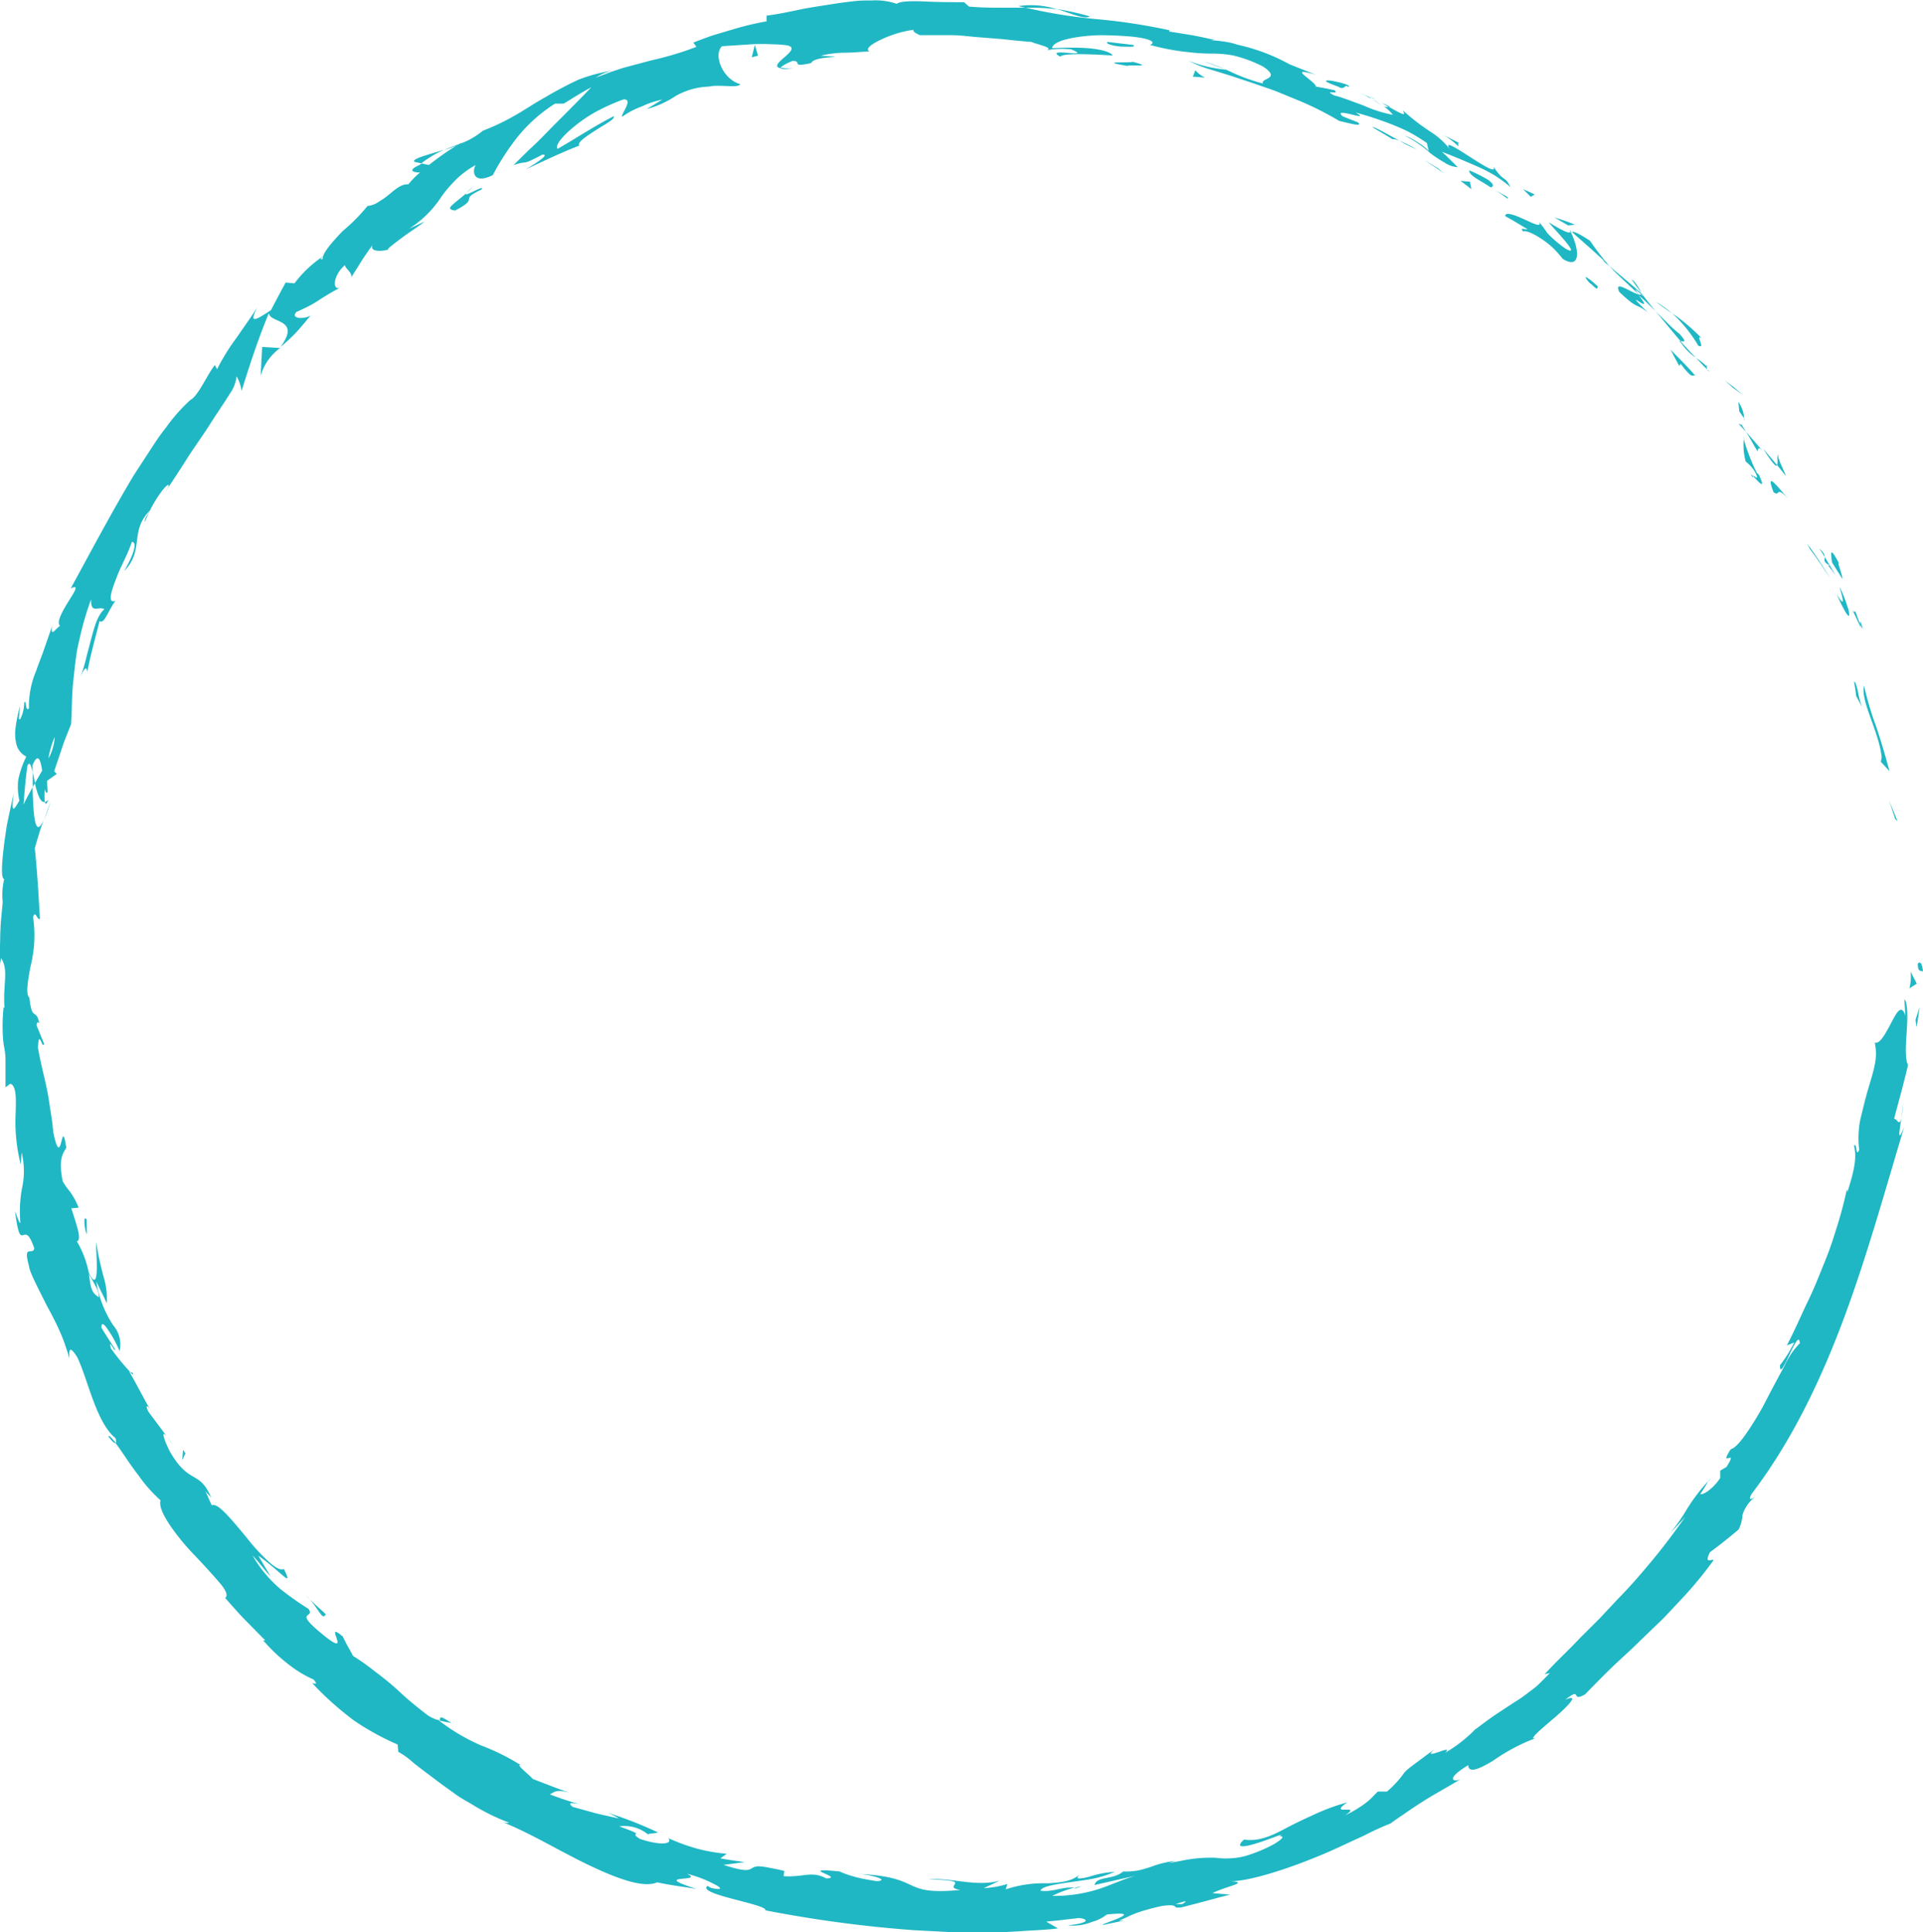 <?xml version="1.0" encoding="UTF-8" standalone="no"?><svg xmlns="http://www.w3.org/2000/svg" xmlns:xlink="http://www.w3.org/1999/xlink" data-name="Layer 1" fill="#000000" height="263.5" preserveAspectRatio="xMidYMid meet" version="1" viewBox="70.1 67.5 262.3 263.5" width="262.3" zoomAndPan="magnify"><g id="change1_1"><path d="M331.69,199c0,1.22.59.78.71,1C332.21,197.95,331.53,199.09,331.69,199Z" fill="#1fb7c4"/></g><g id="change1_2"><path d="M328.61 179.18L328.93 179.49 327.79 176.7 328.61 179.18z" fill="#1fb7c4"/></g><g id="change1_3"><path d="M324.36,161c-.55,2,2.11,6.42,2.4,9.79l-.11.59,1.18,1.28c-.54-2-1.17-4.2-1.88-6.26A42.48,42.48,0,0,1,324.36,161Z" fill="#1fb7c4"/></g><g id="change1_4"><path d="M323.15,150.81c-.16.74-1.14-1.9.74,2.24,0-.23,0-.3-.06-.44C323.68,152.24,323.47,151.71,323.15,150.81Z" fill="#1fb7c4"/></g><g id="change1_5"><path d="M323.84,152.62c.76,1.85-.15-1.34,0,0Z" fill="#1fb7c4"/></g><g id="change1_6"><path d="M320,144.21l1.42,2.25c0-.6-.92-2.77-.4-2C319.74,142,319.75,142.65,320,144.21Z" fill="#1fb7c4"/></g><g id="change1_7"><path d="M318.26,142.3c.26.38.51.76.73,1.15C319,143.19,318.88,142.84,318.26,142.3Z" fill="#1fb7c4"/></g><g id="change1_8"><path d="M320.48,145.94,319,143.45c0,.42-.3.6.65,1.15C319.26,144.52,319.77,144.91,320.48,145.94Z" fill="#1fb7c4"/></g><g id="change1_9"><path d="M321,147.49c.41,1.43.95,3.24-.39,1,1,2.27,1.6,3.19,1.71,2.95a2.79,2.79,0,0,0-.22-1.2A17.29,17.29,0,0,0,321,147.49Z" fill="#1fb7c4"/></g><g id="change1_10"><path d="M323,160.47c.11.64.22,1.28.28,1.93l.8,1.5a11.25,11.25,0,0,1-.55-2.08C323.35,161,323.14,160.36,323,160.47Z" fill="#1fb7c4"/></g><g id="change1_11"><path d="M312.67,129.54c-.28,0,0,1.07-.18,1.38.43.49.82,1,1.22,1.53C313.38,131.49,312.46,129.83,312.67,129.54Z" fill="#1fb7c4"/></g><g id="change1_12"><path d="M312.49,130.92l-1.89-2.23C312,130.89,312.37,131.19,312.49,130.92Z" fill="#1fb7c4"/></g><g id="change1_13"><path d="M317,142.41c1,1.26,1.82,2.61,2.74,3.92-1-1.6-2-3.2-3.16-4.72Z" fill="#1fb7c4"/></g><g id="change1_14"><path d="M306.41,120.32c.47.33.93.69,1.39,1l-1.18-1-1.23-.92Z" fill="#1fb7c4"/></g><g id="change1_15"><path d="M301.73,114.61c1.14.65-.54-1.75.52-.94a26.08,26.08,0,0,0-4.07-3.46A19,19,0,0,1,301.73,114.61Z" fill="#1fb7c4"/></g><g id="change1_16"><path d="M296,108.67c.64.52,1.36,1,2.15,1.54A16.08,16.08,0,0,0,296,108.67Z" fill="#1fb7c4"/></g><g id="change1_17"><path d="M308,124.55a4.21,4.21,0,0,0-.79-2.24l.14,1.3Z" fill="#1fb7c4"/></g><g id="change1_18"><path d="M307.3,123.66v0l-1.4-2Z" fill="#1fb7c4"/></g><g id="change1_19"><path d="M308.11,124.78l-.16-.24C308,124.67,308,124.74,308.11,124.78Z" fill="#1fb7c4"/></g><g id="change1_20"><path d="M314,135.5c-1.16-1.29-3.23-4.12-2-.91C312.93,135.41,312.23,133.57,314,135.5Z" fill="#1fb7c4"/></g><g id="change1_21"><path d="M308.27,126.39c.55.86,1,1.76,1.55,2.64.11-.14,0-.74.62-.13C309.71,128.05,309,127.2,308.27,126.39Z" fill="#1fb7c4"/></g><g id="change1_22"><path d="M307.24 125.28L308.27 126.39 307.66 125.43 307.24 125.28z" fill="#1fb7c4"/></g><g id="change1_23"><path d="M299.16,113a14.68,14.68,0,0,1-1.57-1.41l-1.66-1.63c1.14,1.33,2.28,2.75,3.4,4.06C299.64,114,300.41,114.38,299.16,113Z" fill="#1fb7c4"/></g><g id="change1_24"><path d="M303.21,118.1l-.21-.21C303.07,118.06,303.15,118.19,303.21,118.1Z" fill="#1fb7c4"/></g><g id="change1_25"><path d="M284.22,98.86l.12.26.12,0Z" fill="#1fb7c4"/></g><g id="change1_26"><path d="M299.43,114.29a7.44,7.44,0,0,0,2,2c-.69-.7-1.41-1.47-2.15-2.31C299.19,114,299.13,114,299.43,114.29Z" fill="#1fb7c4"/></g><g id="change1_27"><path d="M292.66,105.64l1.37,1.87C293.73,106.87,293,105.69,292.66,105.64Z" fill="#1fb7c4"/></g><g id="change1_28"><path d="M302.86,117.43l.14.14C302.85,117.14,302.83,117.22,302.86,117.43Z" fill="#1fb7c4"/></g><g id="change1_29"><path d="M302.86,117.43a12.92,12.92,0,0,0-1.39-1.13c.54.6,1,1.14,1.52,1.59A2.34,2.34,0,0,1,302.86,117.43Z" fill="#1fb7c4"/></g><g id="change1_30"><path d="M277.88,99.07c.27-.17,1.15.16,2.21.83a12.65,12.65,0,0,1,1.65,1.23,12.88,12.88,0,0,1,1.5,1.66c2.46,1.54,2.35-1.14,1.1-3.67-.25.15-.36.28-3-1.3.68.85,4.61,4.86,2.36,3.62a15.25,15.25,0,0,1-2.55-2.16,14.13,14.13,0,0,0-1.12-1.51c.41.8-.74.23-2-.35s-2.64-1.11-2.61-.44c1,.54,2,1.16,3,1.76C278.37,98.92,277.23,98.36,277.88,99.07Z" fill="#1fb7c4"/></g><g id="change1_31"><path d="M288.65,103l1,.81a37.84,37.84,0,0,1-2.68-3.49c-1.77-1.15-2.23-1.26-2.47-1.2,1.52,1.37,3.09,2.7,4.56,4.11Z" fill="#1fb7c4"/></g><g id="change1_32"><path d="M293.63,107.66c-1.11-.28-3.49-2.09-2.65-.35,2.61,2.5,2.15,1.43,3.87,2.79-4.17-4.14,1.43,1-1.25-2.36.88.76,1.62,1.5,2.32,2.19-.68-.82-1.32-1.63-1.9-2.42l.07.13,0,0h0c.12.24.14.34,0,.1l-.09-.08a.68.68,0,0,1-.36,0c-1.09-1.33-.07-.31.36,0,0,0,.09,0,.12,0v0c-1.43-1.36-3-2.58-4.49-3.87C290.44,104.71,291.62,105.73,293.63,107.66Z" fill="#1fb7c4"/></g><g id="change1_33"><path d="M309.18,132.65c0-.18,0-.2,0-.23C308.94,132.14,308.81,132.05,309.18,132.65Z" fill="#1fb7c4"/></g><g id="change1_34"><path d="M308.22,130.44a5.07,5.07,0,0,1,1.39,1.65c.48,1.1-.27.16-.41.32.6.59,1.92,2.21.82-.16l-.3-.3c-1.07-2.08-2-5.07-1.74-4.78A8.36,8.36,0,0,0,308.22,130.44Z" fill="#1fb7c4"/></g><g id="change1_35"><path d="M301.32,118.7c-1.06-1.23-2.23-2.37-3.36-3.52l1.19,2.23.18-.31C301,119.3,300.9,118.6,301.32,118.7Z" fill="#1fb7c4"/></g><g id="change1_36"><path d="M284,98.24l.93-.1c-.92-.4-1.9-.7-2.83-1Z" fill="#1fb7c4"/></g><g id="change1_37"><path d="M278.9,94.34l.54-.33c-.52-.25-1.06-.47-1.59-.71Z" fill="#1fb7c4"/></g><g id="change1_38"><path d="M92.88,263.43l.83,1.1A13.42,13.42,0,0,0,92.88,263.43Z" fill="#1fb7c4"/></g><g id="change1_39"><path d="M88.19,254.69l-.37-.09C88.17,254.94,88.36,255.05,88.19,254.69Z" fill="#1fb7c4"/></g><g id="change1_40"><path d="M130.66,87.92c-2.07.67-4.55,1.24-4,1.66l.91.19A15.56,15.56,0,0,1,130.66,87.92Z" fill="#1fb7c4"/></g><g id="change1_41"><path d="M74.58,174.83l.3-.55-.3-1.48C74.58,173.42,74.54,174.1,74.58,174.83Z" fill="#1fb7c4"/></g><g id="change1_42"><path d="M77,176.76l-.88,2.54A21.76,21.76,0,0,0,77,176.76Z" fill="#1fb7c4"/></g><g id="change1_43"><path d="M130,302.11c.56.13,1.11.25,1.68.35C129.63,301.08,130.35,301.95,130,302.11Z" fill="#1fb7c4"/></g><g id="change1_44"><path d="M218.74,69.73a39,39,0,0,0-4.47-1C216.42,69.41,218.09,70.19,218.74,69.73Z" fill="#1fb7c4"/></g><g id="change1_45"><path d="M84.88,263.38c.54.71.85,1,1,.88C85.29,263.52,84.93,263.14,84.88,263.38Z" fill="#1fb7c4"/></g><g id="change1_46"><path d="M209,68.33c.32.09.63.15,1,.23a28.13,28.13,0,0,1,4.3.21A11.83,11.83,0,0,0,209,68.33Z" fill="#1fb7c4"/></g><g id="change1_47"><path d="M303.1,269.55c.1-.1.21-.24.31-.33S303.24,269.29,303.1,269.55Z" fill="#1fb7c4"/></g><g id="change1_48"><path d="M329.72,217.45c0,.59-.16,1.55-.26,2.46A16.14,16.14,0,0,0,329.72,217.45Z" fill="#1fb7c4"/></g><g id="change1_49"><path d="M257,80.73c1.25.55.23,0,0,0Z" fill="#1fb7c4"/></g><g id="change1_50"><path d="M261.65,86c-.29-.07-.52-.08-.63,0A.91.91,0,0,1,261.65,86Z" fill="#1fb7c4"/></g><g id="change1_51"><path d="M195.6,72.15h-.11C195.88,72.27,195.81,72.24,195.6,72.15Z" fill="#1fb7c4"/></g><g id="change1_52"><path d="M258.66,81.92c-.42-.3-.91-.64-1.47-1C257.43,81.12,257.87,81.42,258.66,81.92Z" fill="#1fb7c4"/></g><g id="change1_53"><path d="M258.56,81.52l1,.6C259.79,82.1,259.69,82,258.56,81.52Z" fill="#1fb7c4"/></g><g id="change1_54"><path d="M255.21,80c.72.31,1.37.64,2,1-.22-.15-.31-.23-.24-.22Z" fill="#1fb7c4"/></g><g id="change1_55"><path d="M216.55,325l.29,0C218.1,324.57,217.54,324.68,216.55,325Z" fill="#1fb7c4"/></g><g id="change1_56"><path d="M108.36,115s0-.08.08-.13l-.15.12Z" fill="#1fb7c4"/></g><g id="change1_57"><path d="M105.65,118.74a7.15,7.15,0,0,1,2.65-3.78c-.81-.05-1.64-.11-2.44-.14Z" fill="#1fb7c4"/></g><g id="change1_58"><path d="M107,282.45l-1.67-2.82c3.27,2.32,4.85,4.61,3.49,1.81-.45.25-1.2-.2-2.09-1a26.73,26.73,0,0,1-2.92-3.18c-1-1.21-2-2.42-2.83-3.28s-1.52-1.42-2-1.21l-.89-2c.34.51.49.52.83,1-1.61-3.91-3-1.69-5.67-6.38-.85-1.68-1.21-3-.38-2l-2.51-3.36c-.56-1.08-.11-1,.46.08-1.08-1.82-2-3.71-3.08-5.56l.08,0a31.31,31.31,0,0,1-2.59-3.18c-.4-1.6.53.65.59.17-.63-1-1.29-2-1.89-3,0-.77.35-.52.84.2a15.66,15.66,0,0,1,1.64,3,4,4,0,0,0-.87-3.52,15.15,15.15,0,0,1-2.31-6c.44,1,1,2,1.43,3a10.19,10.19,0,0,0-.45-3.68,44.77,44.77,0,0,1-1-4.7c-.09.91.67,7.63-1,4.21a13.57,13.57,0,0,0-1.62-4.27c.69-.23,0-2.11-.76-4.51l1-.09A10.22,10.22,0,0,0,79.65,230a8.79,8.79,0,0,1-1-1.43c-.59-3,0-3.73.49-4.55-.69-4.77-.58,3.51-1.77-2.09-.09-1-.21-1.93-.36-2.83s-.25-1.77-.43-2.66c-.34-1.79-.88-3.65-1.3-6.05.11-2.85.62.45.82-.59l-1-2.45c0-.61.22-.43.35-.34-.41-2.1-1-.12-1.34-3.46-.52-.44-.24-2.18.16-4.3a17.11,17.11,0,0,0,.34-6.71c.35-1,.55.52.94.24-.18-2.83-.23-4.06-.32-5.16s-.14-2.07-.38-4.46c.37-1.29.74-2.58,1.2-3.84-1.23,2.76-1.41-1-1.51-4.46-.53,1-1,1.81-1.23,2.38.14-1.78.27-3.58.54-5.35.3-.6.5,0,.69.94,0-.37,0-.72,0-1,.77-1.78,1.09-.68,1.31.75l-1,1.73c.34,1.41.76,2.72,1.36,2.55a8.68,8.68,0,0,1,0-1.74c.1.36.2.6.32.47s0-.74,0-1.62l1.31-.93-.35-.37,1.09-3.24c.35-1.08.82-2.13,1.22-3.19.07-1.24.1-2.46.14-3.7s.19-2.5.34-3.86c.07-.68.16-1.38.27-2.11s.29-1.46.47-2.24a40.49,40.49,0,0,1,1.51-5.11c-.08,2.09,1,.88,1.81,1.35-.89.77-1.31,2.23-1.77,3.92l-.7,2.68A21,21,0,0,1,81,160c.77-1.95,1-1.36,1-.81.43-2.36,1.1-4.65,1.68-7,.64.44,1.07-1.2,2.15-2.75-1,.34-.66-1,0-2.74.17-.44.35-.91.55-1.39l.66-1.41a25.72,25.72,0,0,0,1.06-2.52c.53.07.67.93-1.06,4,2.81-2.94.67-5.36,3.49-8.25-.42.76-.73,1.13-.67,1.55a17.49,17.49,0,0,1,1.91-3.65c.76-1.12,1.47-1.79,1.33-1.19l-.46.73c.82-1.19,1.81-2.7,2.84-4.33s2.24-3.27,3.25-4.87,2-3,2.7-4.16a5,5,0,0,0,.94-2.39,5.33,5.33,0,0,1,.68,2c1.09-3.51,2.27-7.11,3.72-10.61.17,1.41,4.44.71,1.6,4.59a23.54,23.54,0,0,0,1.78-1.61c.67-.67,1.4-1.56,2.32-2.67-.79.52-2.8.5-1.95-.47,3.42-1.55,2.2-1.27,6.1-3.41-1.22.74-1.19-1.55.55-3-.1.42,1.25,1.17.75,1.83l1.54-2.45c.52-.82,1.09-1.58,1.64-2.38-.9,1.1.71,1.26,2,.88-.33,0,.61-.68,1.76-1.55s2.59-1.76,3.14-2.26l-2.13,1a14.61,14.61,0,0,0,4.47-4.43A16.85,16.85,0,0,1,132,92.3,11.8,11.8,0,0,1,135,90c-.49.68-.5,2.76,2.32,1.38A32.79,32.79,0,0,1,140,87.09a20.89,20.89,0,0,1,5.81-5.46H147c1.24-.76,2.47-1.55,3.76-2.23-1,1.05-3,3.08-5,5.07-1,1-2,2.08-3,3s-1.87,1.84-2.62,2.54c2.24-.73.85.21,3.91-1.41,1.29-.14-1.36,1.48-2.24,2,2.43-1.13,4.83-2.29,7.32-3.25-.37-.39.92-1.25,2.24-2.1s2.72-1.55,2.42-1.89c-2.63,1.34-5.12,3-7.63,4.44-.38-.38.46-1.55,2.1-2.91a19.62,19.62,0,0,1,3-2.08,27.74,27.74,0,0,1,3.85-1.74c1.51-.17-.39,2.08-.15,2.35A11.43,11.43,0,0,1,157.68,82a11.93,11.93,0,0,1,2.76-.92l-2.13,1.29a13.2,13.2,0,0,0,3.92-1.76,9.74,9.74,0,0,1,4.59-1.3c1.29-.34,4.14.27,4.22-.35-2.35-.64-3.7-4-2.45-5.16l4-.26a26.56,26.56,0,0,1,2.87,0,16.36,16.36,0,0,1,2,.14c2.33.5-2.89,2.7-.89,3.13,0-.28,1.16-.83,1.64-1,1.42,0-.42.94,2.54.29.35-1.09,6.15-.7,1.3-1a14.21,14.21,0,0,1,3.12-.41c.86,0,1.78-.06,3.53-.19-.59-.29.14-.91,1.41-1.52a15.35,15.35,0,0,1,4.6-1.42c-.17.26.53.59.86.73,1.55,0,2.92,0,4.19,0s2.45.18,3.61.27l3.52.28c1.21.14,2.49.27,3.92.38.51.28,3.23.81,2,1.14a11.62,11.62,0,0,1,3.38-.13c3.27,1.31-3.92-.36-1.46,1,.28-.54,4.62-.32,7.15-.16-.3-.5-1.73-.87-3.41-1s-3.6-.06-4.86,0c.06-.63,1.22-1.14,3.14-1.46a23.24,23.24,0,0,1,3.42-.31c1.29,0,2.73.06,4.27.19,2.44.25,2.89.65,2.87.85s-.54.35-.11.35a31.12,31.12,0,0,0,5.1.93,25.11,25.11,0,0,0,3.14.19,15.54,15.54,0,0,1,2.85.25,18,18,0,0,1,4.08,1.51c2.6,1.73-.4,1.56,0,2.32a25.08,25.08,0,0,1-4.53-1.66,28.55,28.55,0,0,0-3.63-1.39L237.35,77a18.47,18.47,0,0,1-5.16-1.22,18.39,18.39,0,0,0,3.32,1.29l2.62.81,3,1c1,.36,2.1.71,3.15,1.11l3.11,1.28A42.5,42.5,0,0,1,252.79,84c1.23.26,3.3.89,2.52.18l-2.06-.81c-1.59-1.43,4.18.9,1.75-.53a47.51,47.51,0,0,1,4.64,1.51c.82.31,1.67.67,2.53,1.09A27.19,27.19,0,0,1,264.73,87L265,88.2c.06-.27-2.11-1.85-3.28-2.19a15.38,15.38,0,0,1,3.42,2.33,17.15,17.15,0,0,0,2,1.33,3.72,3.72,0,0,0,1.81.63c-.72-.7-1.42-1.44-2.18-2.1,1.43.54,3,1.2,4.68,1.93a22.32,22.32,0,0,1,2.46,1.25A20.27,20.27,0,0,1,276.13,93c-.89-1.74-.76-.43-2.37-2.85,1.24,2.35-8.16-5.27-5.72-2.08a10.61,10.61,0,0,0-2.92-2.67,30.68,30.68,0,0,1-3.63-2.81c0,.32.87,1.1-1.9-.49a4,4,0,0,1-.74-.08l-.18-.12.14.11c-.14,0-.16,0,.05,0a5.18,5.18,0,0,1,1.23,1.15,17.81,17.81,0,0,1-4-1.27c-1.57-.57-3.13-1.19-4-1.37-1.65-.9.85,0,.05-.71-.84-.19-1.69-.36-2.55-.5,0-.71-4.24-2.88,0-1.61L246,76.27a26.35,26.35,0,0,0-7.14-2.68c-1.79-.66-4.81-.59-3.08-.65-1-.21-2.05-.45-3.08-.64l-3.11-.5,0-.18a79.84,79.84,0,0,0-9.47-1.47A71.14,71.14,0,0,1,210,68.55c-1,0-2.11,0-3.34,0s-2.64,0-4.39-.15l-.67-.6c-1.34,0-3.36,0-5.19-.09s-3.47-.07-4,.31a9,9,0,0,0-3.39-.46c-.72,0-1.51,0-2.33.09s-1.68.2-2.54.33c-1.73.28-3.53.52-5.17.87s-3.13.64-4.32.78l0,.78a40.07,40.07,0,0,0-4.77,1.15l-2.52.75c-.86.29-1.76.63-2.7,1l.42.58a43.69,43.69,0,0,1-6.14,1.84l-3.75,1c-1.27.39-2.56.86-3.83,1.37a5.89,5.89,0,0,1,2.54-1A21.19,21.19,0,0,0,149,78.37a49.77,49.77,0,0,0-4.52,2.39c-1.49.81-2.87,1.78-4.28,2.56a29.45,29.45,0,0,1-4.23,2,10.34,10.34,0,0,1-3.11,1.78,2,2,0,0,0,.3-.21l-.53.3a20.54,20.54,0,0,0-1.94.77c.61-.19,1.17-.41,1.66-.6A41.49,41.49,0,0,0,128.6,90l-1-.21-.32.23c-1.55.68-.94,1,.11,1a11.66,11.66,0,0,0-1.59,1.62c-.88-.09-1.73.63-2.63,1.38a11.31,11.31,0,0,1-1.41,1,3.27,3.27,0,0,1-1.53.57A24.9,24.9,0,0,1,116.85,99c-1.46,1.52-2.83,3.08-2.74,3.85-.15-.09-.58.18.1-.42a15.62,15.62,0,0,0-3.94,3.71l-1.21-.11-1,1.85-1,1.91c-2.11,1.4-3.07,1.94-1.87-.35-.84,1.27-1.45,2.14-1.92,2.81s-.79,1.16-1.12,1.6a29.41,29.41,0,0,0-2.44,4l-.31-.57c-1.11,1.44-2.26,4.2-3.32,4.75a23.45,23.45,0,0,0-3.33,3.76c-.7.87-1.4,1.9-2.11,3l-2.28,3.5c-3,5-6.09,10.83-8.61,15.44,1.23-.57.52.44-.29,1.75s-1.73,2.91-1.17,3.35c-.61.41-1.36,1.69-1.08,0-.41,1.28-.82,2.38-1.16,3.38s-.73,1.88-1,2.73a12.31,12.31,0,0,0-1,5.17c-.57.48-.27-1.27-.65-.81a5.08,5.08,0,0,1-.51,2.21c-.39.46-.12-.85-.06-1.72a20.13,20.13,0,0,0-.64,3.22,6.18,6.18,0,0,0,.15,2,2.58,2.58,0,0,0,1.35,1.66,13.07,13.07,0,0,0-1.1,3.17,8.36,8.36,0,0,0,.16,2.84c-.55.86-1.24,2.37-.78-1l-.56,2.56-.39,1.86-.29,2c-.35,2.67-.57,5.13-.06,5.28a9.33,9.33,0,0,0-.2,3.14l-.24,2.57c-.06.69-.07,1.27-.1,1.84,0,1.14-.07,2.28-.08,4.36l.19-1.15c1.08,1.65.25,3.45.47,6.8l-.12-.09a24.52,24.52,0,0,0-.1,3.89,11,11,0,0,0,.19,1.6,9.62,9.62,0,0,1,.17,1.58l0,3.85.66-.49c.81.26.8,1.93.72,4.1a23.7,23.7,0,0,0,.7,6.92l.12-1.64a10.7,10.7,0,0,1,.1,4.65,17.15,17.15,0,0,0-.28,4.82c0,.55-.45-.75-.72-1.46.84,6.44,1.13.57,2.63,5.08-.23,1-1.59-.71-.72,2.4.07.82,1.2,2.93,2.4,5.34.65,1.19,1.32,2.46,1.86,3.71.27.62.52,1.24.71,1.85a12.2,12.2,0,0,1,.51,1.72c0-1-.07-2.06,1.11-.17,1.44,3,2.59,8.93,5.2,11,.12.42.11.62,0,.68.8,1,1.9,2.83,3.12,4.38A19.87,19.87,0,0,0,92,272.09c-.22.86.37,2,1.27,3.38a31.45,31.45,0,0,0,3.43,4.17c1.28,1.35,2.47,2.66,3.32,3.65s1.24,1.76.8,2.12c.89,1,1.75,2,2.67,2.95l2.79,2.83H106a23.8,23.8,0,0,0,4.11,3.76,15.3,15.3,0,0,0,2.75,1.57c.78.88,0,.48-.16.51a43,43,0,0,0,5.69,5.09,35.25,35.25,0,0,0,5.95,3.27l.09,1a10.52,10.52,0,0,1,2,1.44c.93.76,2.16,1.65,3.51,2.68.68.51,1.4,1,2.15,1.56s1.57,1,2.39,1.48a28.67,28.67,0,0,0,5.08,2.5c-.1,0-.3.1-.87-.07,3.83,1.53,8,4.09,11.91,5.94s7.32,3.06,9.15,2.26c1.76.4,3.57.6,5.35.9-6.61-2.1,1.31-.85-1.3-2.06a16.06,16.06,0,0,1,3.84,1.47c.91.46,1.07.82-.56.45l-.47-.27c-1.58,1.14,8.24,2.51,7.89,3.33a172.28,172.28,0,0,0,20.14,2.7l5,.27c1.66,0,3.31,0,5,0,.82,0,1.65,0,2.46,0l2.45-.14c1.63-.12,3.26-.15,4.86-.37-.53-.3-1.06-.59-1.59-.93,1.49-.12,3-.32,4.45-.48,1.2.11,1.69.65-1.51,1a6.9,6.9,0,0,0,3.31-.48,5.45,5.45,0,0,0,2-1c6.25-.66-2.21,1.69-.31,1.38l2.58-.54-.61,0c1-.41,1.54-.74,2.29-1a11.69,11.69,0,0,1,1.38-.45c.57-.18,1.28-.36,2.22-.56,2.42-.33,1.37.38,2.32.2,0,.08.34,0,1.45-.3,1.84-.45,3.67-1,5.5-1.44l-2.42-.21c2.3-1.08,5.11-1.44,2.33-1.64,2,.16,7.11-1.33,11.81-3.27,2.37-.93,4.59-2.07,6.43-2.87a39,39,0,0,1,3.74-1.72c.71-.54,1.43-1,2.18-1.52s1.47-1,2.25-1.49c1.55-1,3.26-1.88,5.06-3-1,.42-2-.07,1.11-1.94,0,1.18,1.55.52,3.45-.65a25.7,25.7,0,0,1,5.84-3.07c-1.35.45.7-1.23,2.55-2.82s3.39-3.25,1.38-2.38c2.43-1.89.63.45,2.71-.73,1.29-1.33,2.64-2.71,4.09-4.1l2.25-2.08,2.27-2.2c.77-.75,1.57-1.48,2.33-2.26l2.27-2.42a52.93,52.93,0,0,0,4.31-5.23c-.12-.27-1.38.68-.49-1.09,1.36-1,2.6-2,3.9-3.09a5,5,0,0,0,.54-2,4.83,4.83,0,0,1,1.75-2.47c-.44.27-1.09.66-.51-.39,5.4-7.09,9.4-15.39,12.58-23.93s5.6-17.35,8.24-26.13c-.94,2.34-.7.72-.39-1.13-.33,1.18-.64-.13-1,.06.64-2.44,1.34-4.9,1.91-7.38-.44-.74-.3-2.76-.17-4.71s.11-3.83-.33-4.24L330,206c-.53-1.61-1.15-.52-1.88.87s-1.6,3.08-2.3,2.8a7,7,0,0,1,0,3c-.2,1.09-.59,2.26-.95,3.5s-.66,2.55-1,3.89a12.94,12.94,0,0,0-.17,4.23c-.51,1.17-.27-1.13-.71-.54.39,1.53.08,3.24-.9,6.3l-.07-.39a57.34,57.34,0,0,1-1.55,5.74,48.68,48.68,0,0,1-1.73,4.79c-.62,1.55-1.25,3.14-2.09,4.86s-1.65,3.68-2.82,5.91l1-.39a17.76,17.76,0,0,1-1.94,3.1c-.05,2.73,2.56-5.51,2.71-3a10.8,10.8,0,0,0-2.08,3.05c-.75,1.41-1.66,3.06-2.5,4.71a40.28,40.28,0,0,1-2.64,4.42c-.84,1.22-1.59,2.1-2.21,2.28-1.8,2.78,1.22-.39-.58,2.41l-.85.5,0,1a6.93,6.93,0,0,1-1.72,1.82c-.49.34-.85.45-1,.37a19.1,19.1,0,0,0,1.08-1.75,24.31,24.31,0,0,0-3.08,4.11,24.89,24.89,0,0,1-2.18,3.05c.72-.78,1.46-1.54,2.17-2.34-1.31,1.84-2.72,3.77-4.27,5.65s-3.18,3.79-4.93,5.56l-2.55,2.72-2.59,2.58c-1.65,1.76-3.38,3.33-4.88,5l.72-.18c-.59.61-1.09,1.12-1.54,1.55s-.88.75-1.24,1c-.74.58-1.32,1-1.92,1.35l-2.07,1.36c-.85.55-1.92,1.3-3.38,2.43l.17-.22a19,19,0,0,1-4.3,3.41c1.35-1.33-3.35,1.24-1.53-.44-2.9,2.18-3.67,2.68-4.06,3.17a14.14,14.14,0,0,1-2.35,2.56l-1.25,0c-.62.6-.93,1-1.49,1.43a15.13,15.13,0,0,1-3,1.82c2.57-1.68-2.51.2.32-1.77a28.44,28.44,0,0,0-4.78,1.78c-1.36.61-2.52,1.18-3.57,1.73-2.08,1.12-3.77,1.84-5.73,1.56-1.43,1.3.21,1,2,.42s3.68-1.41,2.81-.87c.87-.07.29.47-.81,1.12a20.72,20.72,0,0,1-3.95,1.61,10.88,10.88,0,0,1-3.95.2,19.09,19.09,0,0,0-2.79.11c-.54.06-1.12.15-1.75.28s-1.33.23-2.08.41c.6-.13.61-.25,1.21-.38a13.63,13.63,0,0,0-3.39.82c-.57.18-1.16.37-1.79.5a9.59,9.59,0,0,1-2,.13c-1.4,1.2-3.63.6-3.9,1.85l5.57-1.27c-1.56.44-3,1.13-4.79,1.75a20.13,20.13,0,0,1-6.55,1,15.59,15.59,0,0,1,3-1.12c-1.59-.17-3,.66-4.61.41.18-.58,1.89-.84,4-1.15,1-.15,2.17-.29,3.25-.5a15.57,15.57,0,0,0,2.89-.92,14,14,0,0,0-3.59.7c-1.18.27-1.95.38-1.18-.36-1.12,1-2.64,1.11-4.37,1.23a16.28,16.28,0,0,0-5.74.82l.23-.73a13,13,0,0,1-3.23.56l2.16-1c-3.35.86-6.5-.46-9.71-.19,3.37.08,3.75.29,3.65.57s-.71.65.73.87c-8.44.8-4.8-1.79-14.08-2.19,1.26,0,4.69.8,2.69,1-.88-.15-1.91-.3-2.83-.55a14.24,14.24,0,0,1-2.27-.78c-6.14-.63.85.85-1.82.95-2-1.09-3.06-.12-5.82-.31l.11-.71c-.86-.21-1.54-.35-2.08-.44a8.16,8.16,0,0,0-1.24-.18,1.66,1.66,0,0,0-1.09.24c-.45.27-.82.55-3.89-.45l2.87-.37c-1.1-.18-2.21-.3-3.3-.52.29-.21.58-.4.87-.62a23.57,23.57,0,0,1-4.11-.72,27.87,27.87,0,0,1-3.86-1.41c.62.75-.84,1.1-3.85.11-1.87-1.14,1.35-.19-2.84-1.72a5.05,5.05,0,0,1,3.91,1.09c.27-.16,1.09-.11,1.35-.27a53.51,53.51,0,0,0-6.85-2.68,10.08,10.08,0,0,1,1.55.79c-1.05-.24-2.12-.46-3.18-.72l-3.14-.87c-.81-.67,0-.53.83-.4a37.67,37.67,0,0,1-3.94-1.31c.7-.31.85-.86,3.42,0-2-.6-3.84-1.37-5.76-2.1-.26-.4-2.44-2.06-1.64-1.89a30.12,30.12,0,0,0-5.34-2.65,26.6,26.6,0,0,1-5.85-3.46,5.28,5.28,0,0,1-1.53-.71c-.84-.64-1.64-1.29-2.42-1.94s-1.51-1.38-2.3-2.06-1.62-1.34-2.51-2a29.06,29.06,0,0,0-2.9-2.05c-.47-.89-1-1.74-1.41-2.66-3-2.52,1.89,3.64-3.12-.59-3.59-3-.63-1.83-1.56-3.18a42,42,0,0,1-3.78-2.66,17.26,17.26,0,0,1-3.85-4.62C105.48,280.58,106.09,281.51,107,282.45Zm-24.8-41.28c.22.42.59,1,.89,1.64a2.86,2.86,0,0,1,.49,1.58C82.41,243.7,82.48,242.78,82.21,241.17ZM77.56,168a6.76,6.76,0,0,1-.85,2.93A12,12,0,0,1,77.56,168Zm165.37-92.4h-.11C240.81,74.67,241.52,75,242.93,75.64Zm4.2,1.87c.47.07.47,0,.33-.2a7.33,7.33,0,0,1-2.4-.78A3.92,3.92,0,0,0,247.13,77.51ZM231.37,327.15l-.91,0C232.37,326.51,231.87,326.82,231.37,327.15Z" fill="#1fb7c4"/></g><g id="change1_59"><path d="M76.7,176.51a.7.7,0,0,1-.46.33C76.29,177.23,76.43,177.26,76.7,176.51Z" fill="#1fb7c4"/></g><g id="change1_60"><path d="M129.69,302l.12.09a.33.33,0,0,0,.19,0Z" fill="#1fb7c4"/></g><g id="change1_61"><path d="M178.37,76.79a6.67,6.67,0,0,1-1.78-.06C176.58,76.91,177,77,178.37,76.79Z" fill="#1fb7c4"/></g><g id="change1_62"><path d="M269.52,87.23c-.85-.5-1.76-.91-2.64-1.36A8.69,8.69,0,0,1,269,87.44C269.08,87.26,268.73,86.74,269.52,87.23Z" fill="#1fb7c4"/></g><g id="change1_63"><path d="M286.91,106.07c.36.22.65.61,1,.82l.15-.32C286.76,105.35,285.68,104.69,286.91,106.07Z" fill="#1fb7c4"/></g><g id="change1_64"><path d="M270.52,90.73c-.07.32.31.68.92,1.09.31.2.68.42,1.08.65l1.24.78-.29-.21c.49-.18.25-.52-.36-1A21.64,21.64,0,0,0,270.52,90.73Z" fill="#1fb7c4"/></g><g id="change1_65"><path d="M274.16,93.49c.53.34,1.06.7,1.54,1.08C276.09,94.43,275.12,94.07,274.16,93.49Z" fill="#1fb7c4"/></g><g id="change1_66"><path d="M252.68,79.34c.83.55.88-.46,1.28,0,.66-.13-.93-.59-2-.79-.55-.11-1-.11-1,0S251.42,78.88,252.68,79.34Z" fill="#1fb7c4"/></g><g id="change1_67"><path d="M270.8 93.29L270.61 92.28 269.33 92.17 270.8 93.29z" fill="#1fb7c4"/></g><g id="change1_68"><path d="M257.34,84.87l2.77,1.65c0-.13.41,0,.89.17C259.24,85.77,257.37,84.64,257.34,84.87Z" fill="#1fb7c4"/></g><g id="change1_69"><path d="M261,86.69a16.47,16.47,0,0,0,2.32,1.17A23,23,0,0,0,261,86.69Z" fill="#1fb7c4"/></g><g id="change1_70"><path d="M267,91.12l-.72-.64-1.93-1.18C265.22,89.91,266.14,90.46,267,91.12Z" fill="#1fb7c4"/></g><g id="change1_71"><path d="M224.68,73.63l-3.5-.41c-.39.19.52.51,1.82.64C223.86,73.84,225.17,74,224.68,73.63Z" fill="#1fb7c4"/></g><g id="change1_72"><path d="M234.47,78.08a3.89,3.89,0,0,1-1.32-1l-.34.87Z" fill="#1fb7c4"/></g><g id="change1_73"><path d="M224.62,75.93c-.4.19-5.06-.15-.75.56C224.26,76.27,227.69,76.74,224.62,75.93Z" fill="#1fb7c4"/></g><g id="change1_74"><path d="M172.64 75.31L173.5 75.09 173.06 73.63 172.64 75.31z" fill="#1fb7c4"/></g><g id="change1_75"><path d="M132.17,96.21c3.58-1.85.29-1.33,3.62-2.87.61-.82-2.72,1.27-2.06.49C131.86,95.46,130.67,96,132.17,96.21Z" fill="#1fb7c4"/></g><g id="change1_76"><path d="M133.72,93.82c.3-.26.61-.55.93-.87A8.14,8.14,0,0,0,133.72,93.82Z" fill="#1fb7c4"/></g><g id="change1_77"><path d="M331.51,207.55c.2-.9.29-1.82.43-2.73l-.56,1.75C331.43,206.9,331.46,207.23,331.51,207.55Z" fill="#1fb7c4"/></g><g id="change1_78"><path d="M330.55,202.27l1-.63-.84-1.64A6.47,6.47,0,0,1,330.55,202.27Z" fill="#1fb7c4"/></g><g id="change1_79"><path d="M81.92,233.76l-.28-.12a4.81,4.81,0,0,0,.3,2.2Z" fill="#1fb7c4"/></g><g id="change1_80"><path d="M95.39 265.7L95.08 265.19 94.95 266.6 95.39 265.7z" fill="#1fb7c4"/></g><g id="change1_81"><path d="M114.54,287.62c-.85-.82-1.95-1.7-2.74-2.59C113.67,286.81,114,288.62,114.54,287.62Z" fill="#1fb7c4"/></g></svg>